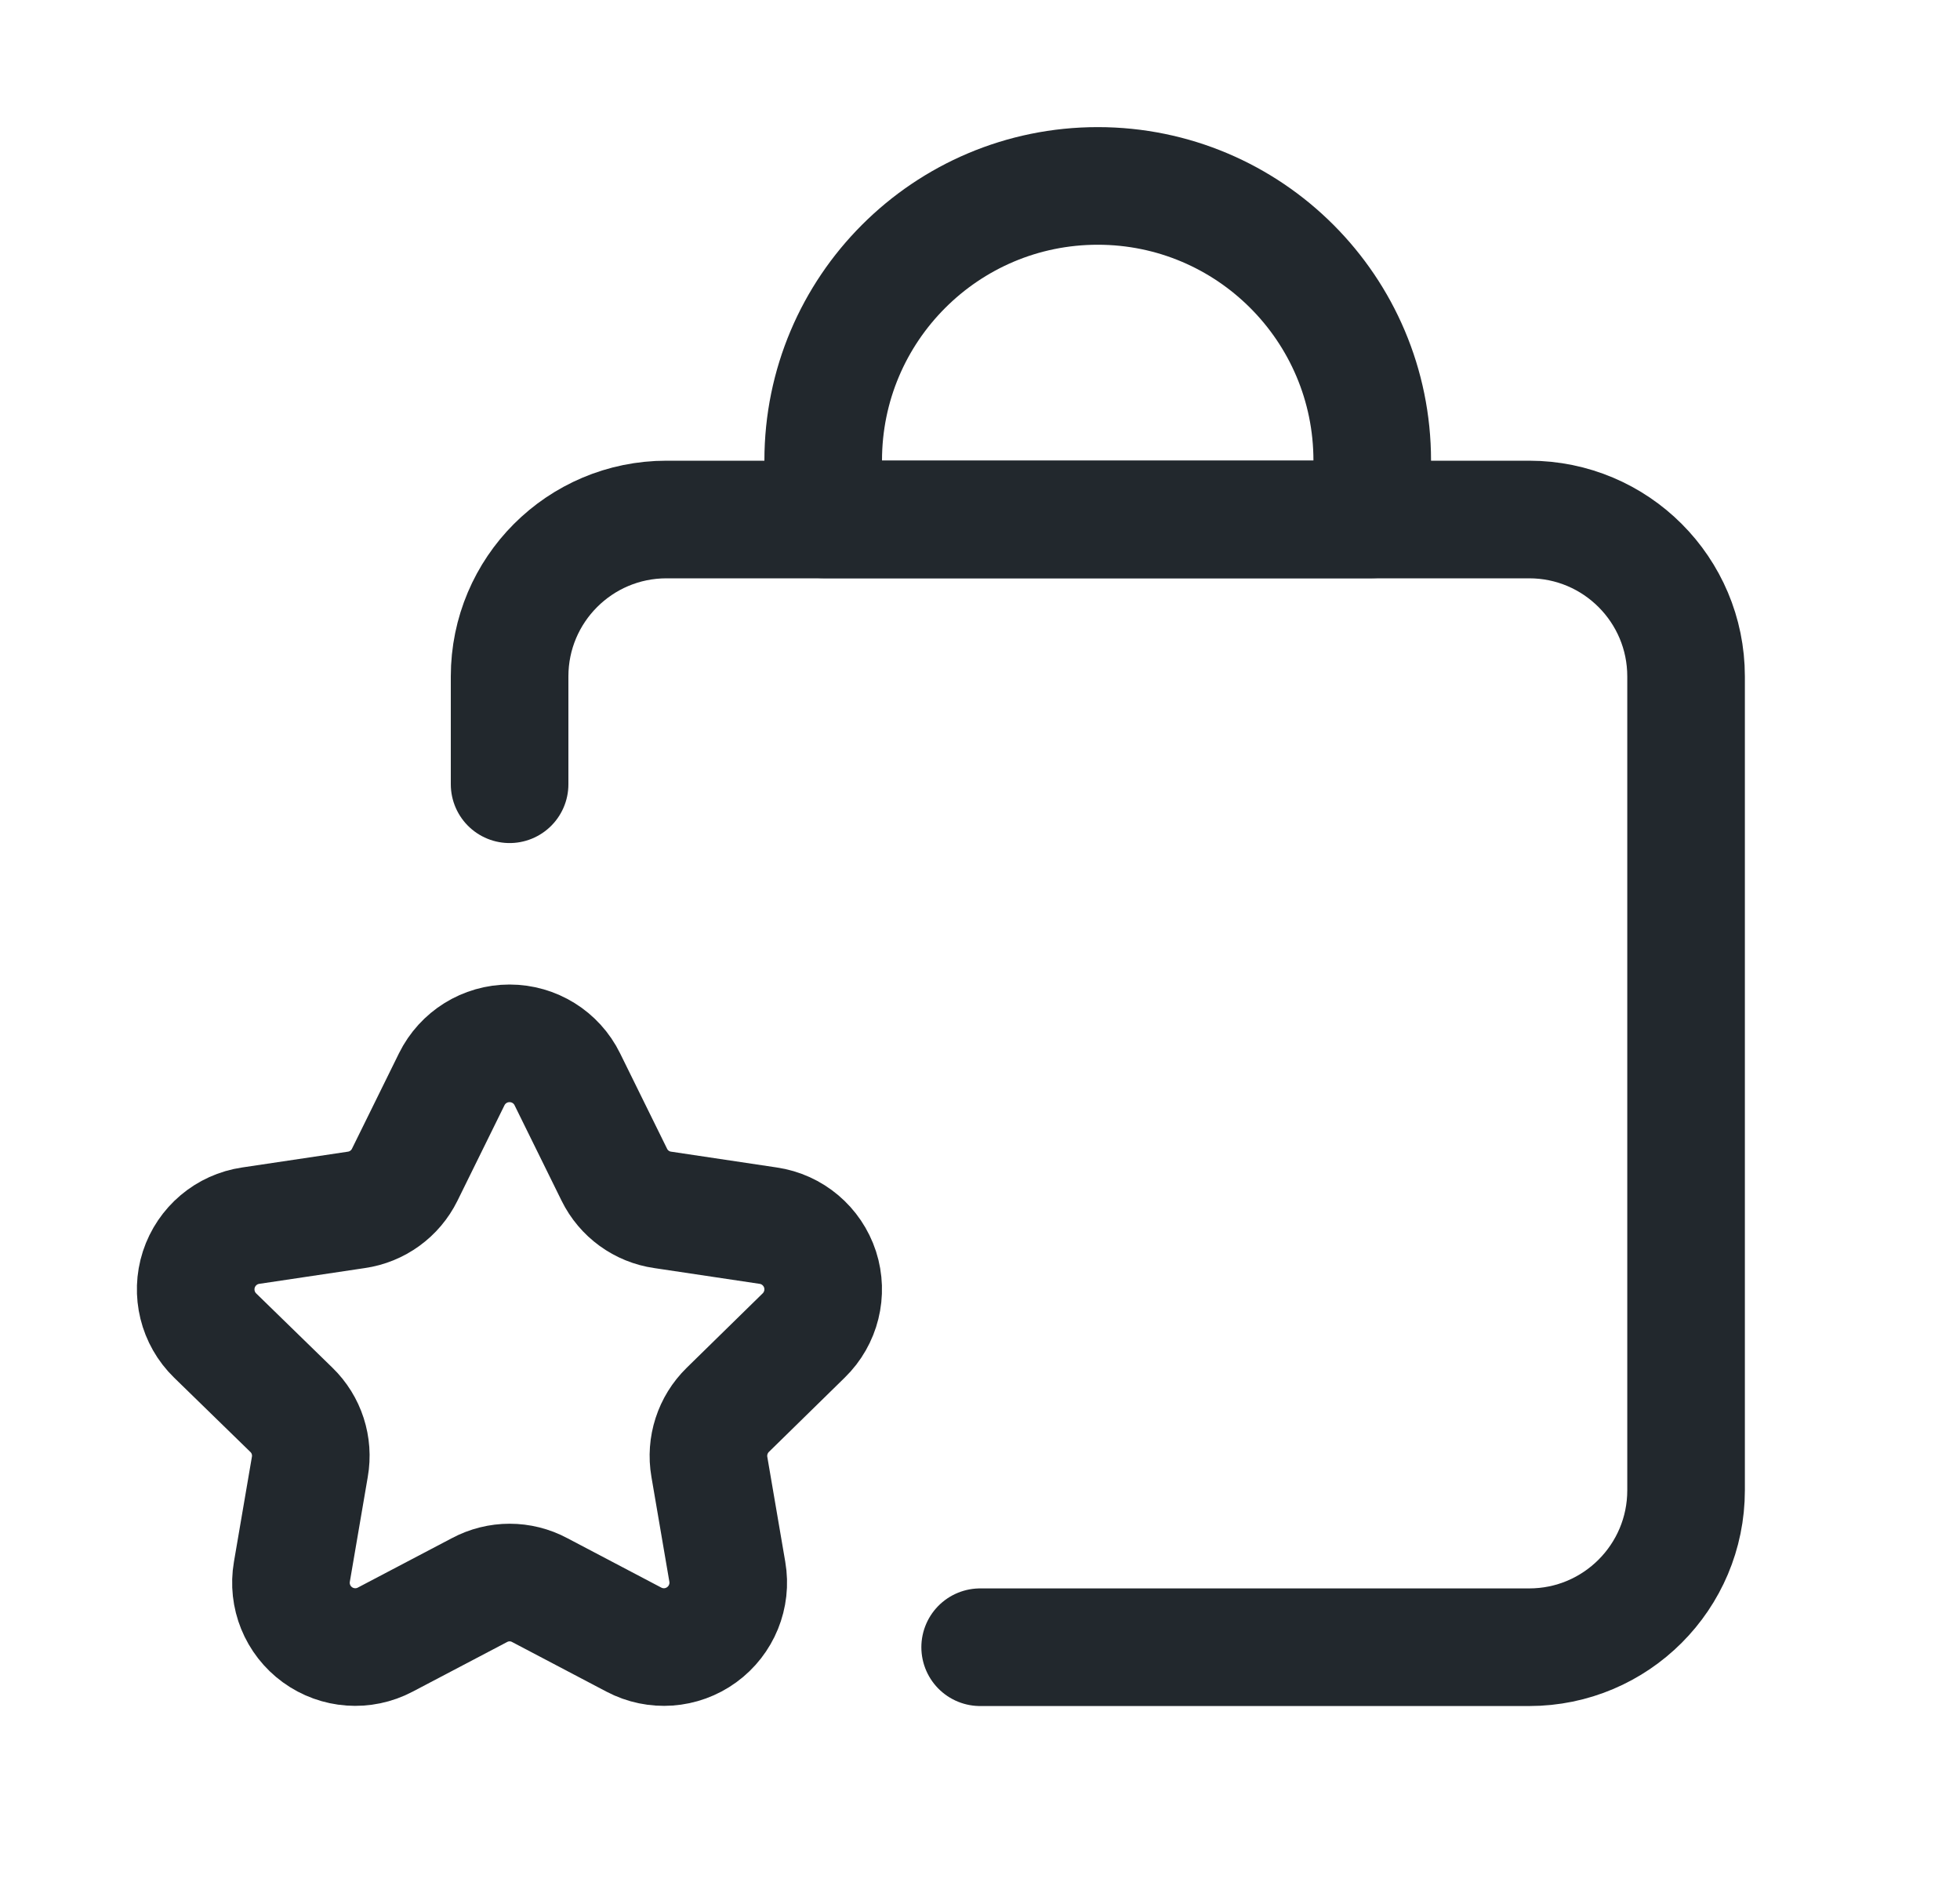 <svg width="25" height="24" viewBox="0 0 25 24" fill="none" xmlns="http://www.w3.org/2000/svg">
<path d="M6.5 10.001V8.626C6.5 7.521 7.396 6.625 8.501 6.625H19.505C20.61 6.625 21.506 7.521 21.506 8.626V19.005C21.506 20.11 20.61 21.006 19.505 21.006H12.502" stroke="#22282D" stroke-width="1.5" stroke-linecap="round" stroke-linejoin="round"/>
<path fill-rule="evenodd" clip-rule="evenodd" d="M7.236 13.763C7.098 13.482 6.812 13.305 6.499 13.305C6.186 13.305 5.901 13.482 5.762 13.763L5.162 14.981C5.043 15.223 4.811 15.391 4.544 15.429L3.198 15.63C2.889 15.675 2.633 15.892 2.536 16.189C2.44 16.486 2.52 16.813 2.744 17.031L3.717 17.979C3.911 18.167 3.999 18.44 3.952 18.706L3.723 20.044C3.67 20.352 3.796 20.663 4.049 20.847C4.302 21.031 4.638 21.055 4.914 20.909L6.115 20.278C6.356 20.149 6.645 20.149 6.885 20.278L8.085 20.909C8.362 21.055 8.697 21.031 8.95 20.847C9.203 20.663 9.33 20.352 9.277 20.044L9.048 18.706C9.002 18.44 9.09 18.168 9.283 17.979L10.251 17.031C10.475 16.813 10.556 16.487 10.46 16.189C10.363 15.892 10.107 15.675 9.798 15.63L8.454 15.429C8.186 15.391 7.955 15.223 7.836 14.981L7.236 13.763Z" stroke="#22282D" stroke-width="1.5" stroke-linecap="round" stroke-linejoin="round"/>
<path fill-rule="evenodd" clip-rule="evenodd" d="M14.002 2.371V2.371C15.935 2.371 17.503 3.939 17.503 5.873V5.873V6.623H10.5V5.873C10.5 3.939 12.068 2.371 14.002 2.371V2.371Z" stroke="#22282D" stroke-width="1.5" stroke-linecap="round" stroke-linejoin="round"/>
</svg>
